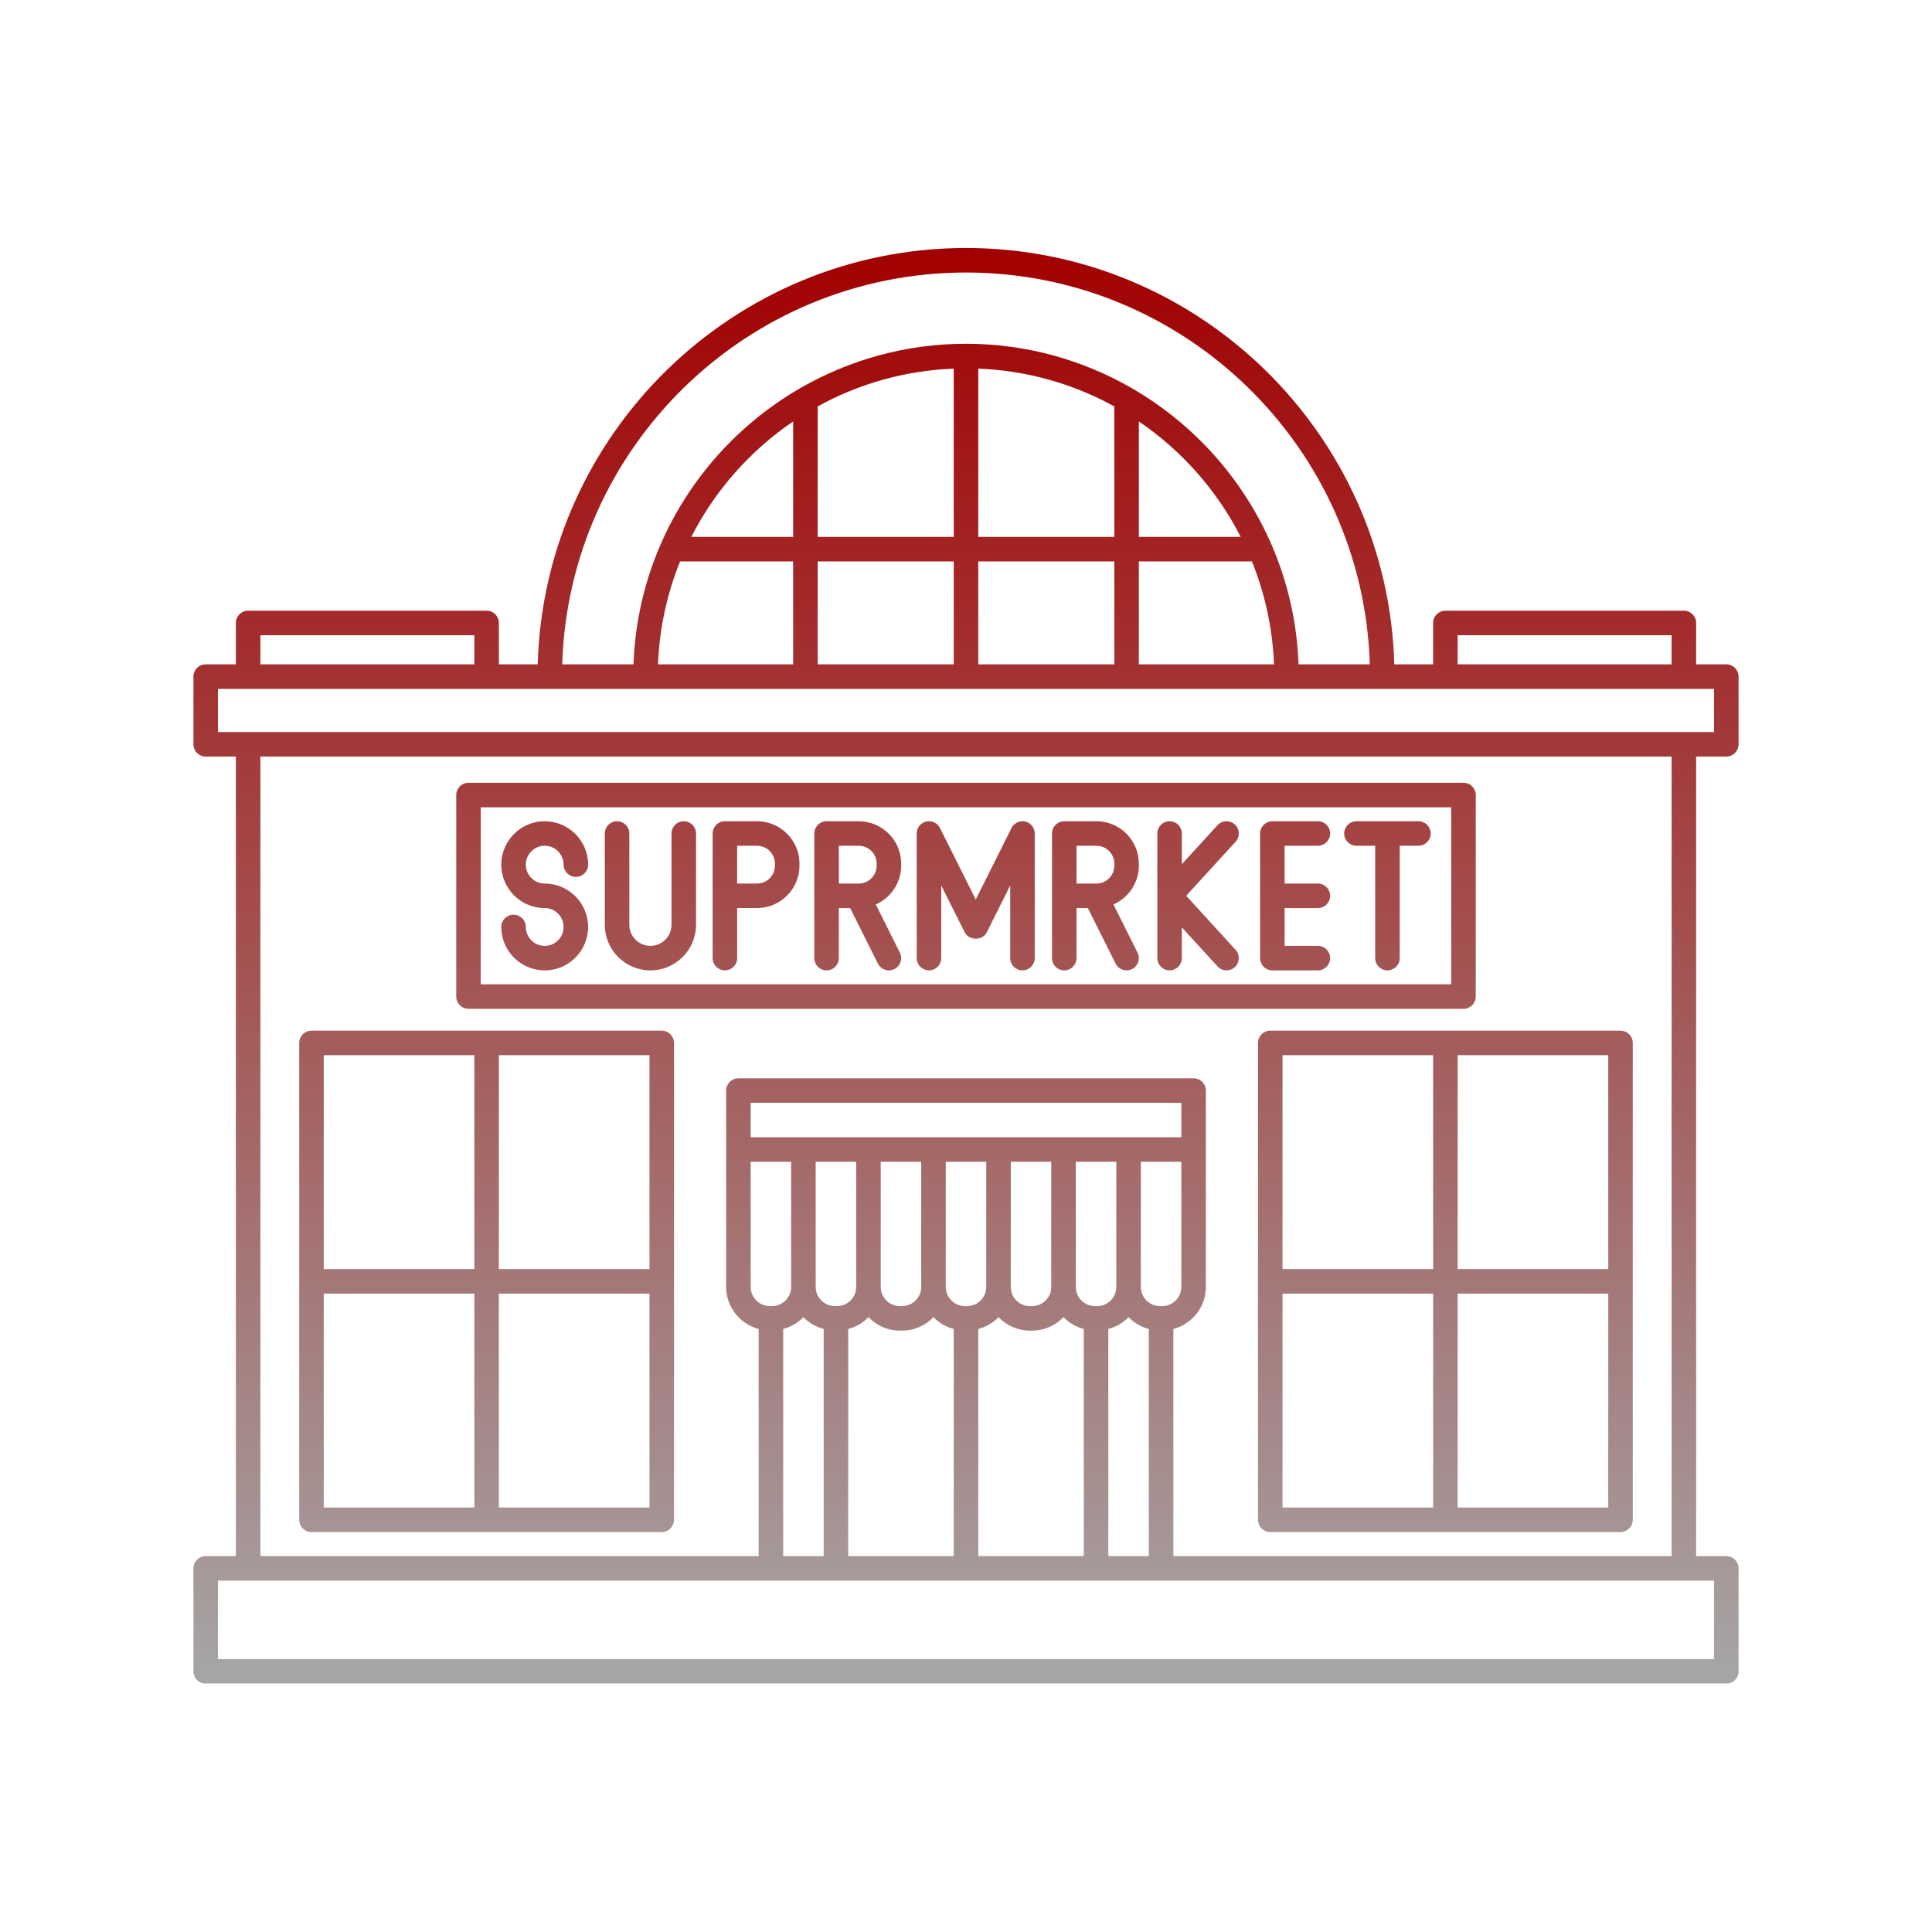 <?xml version="1.0" encoding="UTF-8"?>
<svg xmlns="http://www.w3.org/2000/svg" xmlns:xlink="http://www.w3.org/1999/xlink" width="1000" zoomAndPan="magnify" viewBox="0 0 750 750" height="1000" preserveAspectRatio="xMidYMid meet" version="1.0">
  <defs>
    <clipPath id="e26499fd1e">
      <path d="M 75 96.273 L 675 96.273 L 675 653.523 L 75 653.523 Z M 75 96.273 " clip-rule="nonzero"></path>
    </clipPath>
    <clipPath id="552cff07c1">
      <path d="M 204.117 335.656 C 204.117 339.703 207.402 342.992 211.449 342.992 C 220.742 342.992 228.305 350.551 228.305 359.848 C 228.305 369.148 220.742 376.707 211.449 376.707 C 202.156 376.707 194.598 369.148 194.598 359.848 C 194.598 357.223 196.727 355.09 199.359 355.09 C 201.992 355.09 204.117 357.223 204.117 359.848 C 204.117 363.895 207.402 367.184 211.449 367.184 C 215.496 367.184 218.785 363.895 218.785 359.848 C 218.785 355.805 215.496 352.516 211.449 352.516 C 202.156 352.516 194.598 344.953 194.598 335.656 C 194.598 326.359 202.156 318.801 211.449 318.801 C 220.742 318.801 228.305 326.359 228.305 335.656 C 228.305 338.285 226.18 340.418 223.547 340.418 C 220.914 340.418 218.785 338.285 218.785 335.656 C 218.785 331.609 215.496 328.32 211.449 328.32 C 207.402 328.32 204.117 331.617 204.117 335.656 Z M 265.438 318.805 C 262.805 318.805 260.676 320.938 260.676 323.566 L 260.676 358.996 C 260.676 363.512 257.008 367.18 252.488 367.18 C 247.973 367.18 244.301 363.512 244.301 358.996 L 244.301 323.566 C 244.301 320.938 242.172 318.805 239.543 318.805 C 236.91 318.805 234.781 320.938 234.781 323.566 L 234.781 358.996 C 234.781 368.762 242.727 376.703 252.488 376.703 C 262.254 376.703 270.199 368.762 270.199 358.996 L 270.199 323.566 C 270.199 320.934 268.07 318.805 265.438 318.805 Z M 310.352 335.266 L 310.352 336.047 C 310.352 345.125 302.969 352.508 293.891 352.508 L 286.164 352.508 L 286.164 371.938 C 286.164 374.562 284.039 376.695 281.406 376.695 C 278.773 376.695 276.645 374.562 276.645 371.938 L 276.645 323.562 C 276.645 320.934 278.773 318.801 281.406 318.801 L 293.891 318.801 C 302.969 318.805 310.352 326.188 310.352 335.266 Z M 300.832 335.266 C 300.832 331.438 297.719 328.324 293.891 328.324 L 286.164 328.324 L 286.164 342.992 L 293.891 342.992 C 297.719 342.992 300.832 339.879 300.832 336.051 Z M 349.832 335.266 L 349.832 336.047 C 349.832 342.773 345.766 348.555 339.973 351.105 L 349.328 369.812 C 350.504 372.164 349.551 375.027 347.199 376.203 C 346.512 376.543 345.789 376.703 345.074 376.703 C 343.328 376.703 341.648 375.738 340.809 374.07 L 330.027 352.516 L 325.633 352.516 L 325.633 371.941 C 325.633 374.57 323.508 376.703 320.875 376.703 C 318.242 376.703 316.113 374.57 316.113 371.941 L 316.113 323.566 C 316.113 320.938 318.242 318.805 320.875 318.805 L 333.359 318.805 C 342.441 318.805 349.832 326.188 349.832 335.266 Z M 340.312 335.266 C 340.312 331.438 337.195 328.324 333.363 328.324 L 325.641 328.324 L 325.641 342.992 L 333.363 342.992 C 337.195 342.992 340.312 339.879 340.312 336.051 Z M 511.598 328.324 C 514.23 328.324 516.355 326.191 516.355 323.566 C 516.355 320.938 514.23 318.805 511.598 318.805 L 493.926 318.805 C 491.293 318.805 489.164 320.938 489.164 323.566 L 489.164 371.941 C 489.164 374.57 491.293 376.703 493.926 376.703 L 511.598 376.703 C 514.23 376.703 516.355 374.57 516.355 371.941 C 516.355 369.312 514.23 367.18 511.598 367.18 L 498.688 367.18 L 498.688 352.516 L 511.598 352.516 C 514.23 352.516 516.355 350.383 516.355 347.754 C 516.355 345.125 514.23 342.992 511.598 342.992 L 498.688 342.992 L 498.688 328.324 Z M 442.098 335.266 L 442.098 336.047 C 442.098 342.773 438.031 348.555 432.238 351.105 L 441.594 369.812 C 442.77 372.164 441.816 375.027 439.465 376.203 C 438.781 376.543 438.059 376.703 437.344 376.703 C 435.598 376.703 433.914 375.738 433.078 374.07 L 422.297 352.516 L 417.906 352.516 L 417.906 371.941 C 417.906 374.57 415.777 376.703 413.145 376.703 C 410.512 376.703 408.387 374.57 408.387 371.941 L 408.387 323.566 C 408.387 320.938 410.512 318.805 413.145 318.805 L 425.629 318.805 C 434.711 318.805 442.098 326.188 442.098 335.266 Z M 432.578 335.266 C 432.578 331.438 429.465 328.324 425.633 328.324 L 417.91 328.324 L 417.91 342.992 L 425.633 342.992 C 429.465 342.992 432.578 339.879 432.578 336.051 Z M 398.023 318.93 C 395.891 318.426 393.66 319.457 392.672 321.434 L 378.781 349.199 L 364.891 321.434 C 363.895 319.457 361.664 318.43 359.539 318.93 C 357.387 319.434 355.867 321.352 355.867 323.562 L 355.867 371.938 C 355.867 374.562 357.996 376.695 360.629 376.695 C 363.262 376.695 365.387 374.562 365.387 371.938 L 365.387 343.723 L 374.52 361.973 C 376.137 365.199 381.418 365.199 383.035 361.973 L 392.168 343.723 L 392.168 371.941 C 392.168 374.57 394.293 376.703 396.926 376.703 C 399.559 376.703 401.688 374.57 401.688 371.941 L 401.688 323.566 C 401.688 321.355 400.172 319.438 398.023 318.93 Z M 479.355 320.047 C 477.41 318.277 474.402 318.41 472.629 320.348 L 458.793 335.48 L 458.793 323.555 C 458.793 320.93 456.664 318.797 454.031 318.797 C 451.402 318.797 449.273 320.93 449.273 323.555 L 449.273 371.93 C 449.273 374.559 451.402 376.691 454.031 376.691 C 456.664 376.691 458.793 374.559 458.793 371.93 L 458.793 360.008 L 472.629 375.141 C 473.566 376.168 474.855 376.688 476.141 376.688 C 477.289 376.688 478.434 376.277 479.355 375.441 C 481.293 373.664 481.43 370.656 479.652 368.715 L 460.48 347.738 L 479.652 326.766 C 481.426 324.836 481.293 321.824 479.355 320.047 Z M 550.641 318.805 L 526.578 318.805 C 523.945 318.805 521.816 320.938 521.816 323.566 C 521.816 326.191 523.945 328.324 526.578 328.324 L 533.848 328.324 L 533.848 371.941 C 533.848 374.57 535.977 376.703 538.605 376.703 C 541.238 376.703 543.367 374.57 543.367 371.941 L 543.367 328.324 L 550.637 328.324 C 553.27 328.324 555.398 326.191 555.398 323.566 C 555.398 320.938 553.273 318.805 550.641 318.805 Z M 177.117 386.863 L 177.117 308.637 C 177.117 306.008 179.246 303.875 181.879 303.875 L 568.125 303.875 C 570.758 303.875 572.887 306.008 572.887 308.637 L 572.887 386.871 C 572.887 389.496 570.758 391.629 568.125 391.629 L 181.879 391.629 C 179.246 391.625 177.117 389.496 177.117 386.863 Z M 186.637 382.105 L 563.367 382.105 L 563.367 313.398 L 186.637 313.398 Z M 674.91 262.66 L 674.91 288.949 C 674.91 291.574 672.781 293.707 670.148 293.707 L 658.438 293.707 L 658.438 604.078 L 670.148 604.078 C 672.781 604.078 674.91 606.211 674.91 608.84 L 674.91 648.832 C 674.91 651.461 672.781 653.594 670.148 653.594 L 79.852 653.594 C 77.219 653.594 75.09 651.461 75.09 648.832 L 75.09 608.84 C 75.09 606.211 77.219 604.078 79.852 604.078 L 91.562 604.078 L 91.562 293.707 L 79.852 293.707 C 77.219 293.707 75.09 291.574 75.09 288.949 L 75.09 262.66 C 75.09 260.031 77.219 257.898 79.852 257.898 L 91.562 257.898 L 91.562 241.832 C 91.562 239.207 93.691 237.074 96.324 237.074 L 188.898 237.074 C 191.531 237.074 193.66 239.207 193.66 241.832 L 193.66 257.898 L 208.73 257.898 C 211.27 168.355 284.852 96.273 375 96.273 C 465.148 96.273 538.73 168.355 541.27 257.898 L 556.34 257.898 L 556.34 241.832 C 556.34 239.207 558.469 237.074 561.102 237.074 L 653.676 237.074 C 656.309 237.074 658.438 239.207 658.438 241.832 L 658.438 257.898 L 670.148 257.898 C 672.781 257.898 674.91 260.031 674.91 262.66 Z M 565.859 257.898 L 648.918 257.898 L 648.918 246.594 L 565.859 246.594 Z M 218.254 257.898 L 245.91 257.898 C 246.512 241.496 250.16 225.863 256.344 211.562 C 256.406 211.395 256.48 211.246 256.559 211.09 C 267.633 185.758 286.594 164.656 310.328 150.875 C 310.535 150.758 310.715 150.613 310.934 150.527 C 329.832 139.684 351.699 133.453 375 133.453 C 398.301 133.453 420.168 139.684 439.066 150.523 C 439.289 150.609 439.473 150.758 439.676 150.875 C 463.406 164.656 482.371 185.758 493.445 211.09 C 493.52 211.246 493.598 211.395 493.66 211.562 C 499.844 225.867 503.5 241.496 504.094 257.898 L 531.754 257.898 C 529.215 173.602 459.902 105.793 375 105.793 C 290.098 105.793 220.785 173.602 218.254 257.898 Z M 432.578 257.898 L 432.578 217.949 L 379.762 217.949 L 379.762 257.898 Z M 370.238 257.898 L 370.238 217.949 L 317.422 217.949 L 317.422 257.898 Z M 307.902 257.898 L 307.902 217.949 L 264.004 217.949 C 258.984 230.375 255.984 243.824 255.434 257.898 Z M 317.422 157.77 L 317.422 208.43 L 370.238 208.43 L 370.238 143.094 C 351.16 143.844 333.207 149.07 317.422 157.77 Z M 379.762 143.094 L 379.762 208.43 L 432.578 208.43 L 432.578 157.77 C 416.793 149.07 398.84 143.844 379.762 143.094 Z M 442.098 163.602 L 442.098 208.43 L 481.648 208.43 C 472.422 190.367 458.77 174.93 442.098 163.602 Z M 307.902 163.602 C 291.227 174.93 277.578 190.367 268.352 208.43 L 307.902 208.43 Z M 442.098 257.898 L 494.566 257.898 C 494.016 243.828 491.016 230.379 485.996 217.949 L 442.098 217.949 Z M 101.082 257.898 L 184.141 257.898 L 184.141 246.594 L 101.082 246.594 Z M 665.387 613.602 L 84.613 613.602 L 84.613 644.074 L 665.387 644.074 Z M 420.723 604.078 L 420.723 515.91 C 417.688 515.102 414.977 513.512 412.863 511.309 C 409.773 514.527 405.453 516.551 400.652 516.551 L 399.836 516.551 C 395.031 516.551 390.715 514.527 387.625 511.309 C 385.508 513.512 382.797 515.102 379.766 515.91 L 379.766 604.078 Z M 370.238 604.078 L 370.238 515.91 C 367.203 515.102 364.492 513.512 362.379 511.309 C 359.289 514.527 354.969 516.551 350.168 516.551 L 349.352 516.551 C 344.547 516.551 340.23 514.527 337.141 511.309 C 335.023 513.512 332.312 515.102 329.281 515.91 L 329.281 604.078 Z M 316.652 499.574 C 316.652 503.684 319.992 507.027 324.102 507.027 L 324.922 507.027 C 329.027 507.027 332.371 503.684 332.371 499.574 L 332.371 450.996 L 316.645 450.996 L 316.645 499.574 Z M 341.895 450.996 L 341.895 499.578 C 341.895 503.688 345.238 507.035 349.348 507.035 L 350.164 507.035 C 354.273 507.035 357.613 503.688 357.613 499.578 L 357.613 450.996 Z M 367.141 450.996 L 367.141 499.578 C 367.141 503.688 370.48 507.035 374.59 507.035 L 375.41 507.035 C 379.52 507.035 382.859 503.688 382.859 499.578 L 382.859 450.996 Z M 392.379 450.996 L 392.379 499.578 C 392.379 503.688 395.723 507.035 399.832 507.035 L 400.648 507.035 C 404.758 507.035 408.098 503.688 408.098 499.578 L 408.098 450.996 Z M 417.625 450.996 L 417.625 499.578 C 417.625 503.688 420.969 507.035 425.074 507.035 L 425.895 507.035 C 430.004 507.035 433.344 503.688 433.344 499.578 L 433.344 450.996 Z M 430.246 604.078 L 445.969 604.078 L 445.969 515.91 C 442.934 515.098 440.223 513.512 438.109 511.309 C 435.992 513.512 433.281 515.102 430.25 515.91 L 430.25 604.078 Z M 458.594 499.574 L 458.594 450.996 L 442.871 450.996 L 442.871 499.578 C 442.871 503.688 446.215 507.035 450.324 507.035 L 451.141 507.035 C 455.246 507.027 458.594 503.688 458.594 499.574 Z M 458.594 428.125 L 291.406 428.125 L 291.406 441.477 L 458.598 441.477 L 458.598 428.125 Z M 291.406 499.574 C 291.406 503.684 294.75 507.027 298.855 507.027 L 299.672 507.027 C 303.777 507.027 307.125 503.684 307.125 499.574 L 307.125 450.996 L 291.406 450.996 Z M 304.031 604.078 L 319.754 604.078 L 319.754 515.91 C 316.719 515.102 314.008 513.512 311.895 511.309 C 309.777 513.512 307.074 515.098 304.035 515.91 L 304.035 604.078 Z M 648.918 293.707 L 101.082 293.707 L 101.082 604.078 L 294.512 604.078 L 294.512 515.91 C 287.266 513.973 281.891 507.418 281.891 499.574 L 281.891 423.363 C 281.891 420.734 284.02 418.602 286.652 418.602 L 463.355 418.602 C 465.988 418.602 468.113 420.734 468.113 423.363 L 468.113 499.578 C 468.113 507.422 462.734 513.984 455.496 515.918 L 455.496 604.086 L 648.922 604.086 L 648.922 293.707 Z M 665.387 267.422 L 84.613 267.422 L 84.613 284.188 L 665.387 284.188 Z M 629.086 400.109 C 631.719 400.109 633.844 402.242 633.844 404.871 L 633.844 589.98 C 633.844 592.605 631.719 594.738 629.086 594.738 L 493.117 594.738 C 490.484 594.738 488.355 592.605 488.355 589.98 L 488.355 497.582 C 488.355 497.527 488.324 497.48 488.324 497.422 C 488.324 497.363 488.352 497.316 488.355 497.262 L 488.355 404.871 C 488.355 402.242 490.484 400.109 493.117 400.109 Z M 497.875 409.629 L 497.875 492.66 L 556.34 492.66 L 556.34 409.629 Z M 497.875 585.219 L 556.34 585.219 L 556.34 502.188 L 497.875 502.188 Z M 624.324 585.219 L 624.324 502.188 L 565.859 502.188 L 565.859 585.219 Z M 624.324 409.629 L 565.859 409.629 L 565.859 492.66 L 624.324 492.66 Z M 116.156 589.98 L 116.156 404.871 C 116.156 402.242 118.281 400.109 120.914 400.109 L 256.887 400.109 C 259.52 400.109 261.648 402.242 261.648 404.871 L 261.648 497.266 C 261.648 497.32 261.684 497.371 261.684 497.426 C 261.684 497.484 261.652 497.531 261.648 497.59 L 261.648 589.984 C 261.648 592.613 259.52 594.746 256.887 594.746 L 120.914 594.746 C 118.281 594.738 116.156 592.605 116.156 589.98 Z M 125.676 585.219 L 184.141 585.219 L 184.141 502.188 L 125.676 502.188 Z M 252.125 585.219 L 252.125 502.188 L 193.66 502.188 L 193.66 585.219 Z M 252.125 409.629 L 193.66 409.629 L 193.66 492.66 L 252.125 492.66 Z M 125.676 409.629 L 125.676 492.66 L 184.141 492.66 L 184.141 409.629 Z M 125.676 409.629 " clip-rule="nonzero"></path>
    </clipPath>
    <linearGradient x1="63" gradientTransform="matrix(4.76, 0, 0, 4.76, 75.091, 96.273)" y1="0" x2="63" gradientUnits="userSpaceOnUse" y2="117.058" id="6d996ec3a5">
      <stop stop-opacity="1" stop-color="rgb(63.499%, 0%, 0%)" offset="0"></stop>
      <stop stop-opacity="1" stop-color="rgb(63.506%, 0.253%, 0.253%)" offset="0.004"></stop>
      <stop stop-opacity="1" stop-color="rgb(63.512%, 0.508%, 0.508%)" offset="0.008"></stop>
      <stop stop-opacity="1" stop-color="rgb(63.518%, 0.761%, 0.761%)" offset="0.012"></stop>
      <stop stop-opacity="1" stop-color="rgb(63.524%, 1.016%, 1.016%)" offset="0.016"></stop>
      <stop stop-opacity="1" stop-color="rgb(63.53%, 1.27%, 1.27%)" offset="0.02"></stop>
      <stop stop-opacity="1" stop-color="rgb(63.536%, 1.524%, 1.524%)" offset="0.023"></stop>
      <stop stop-opacity="1" stop-color="rgb(63.542%, 1.779%, 1.779%)" offset="0.027"></stop>
      <stop stop-opacity="1" stop-color="rgb(63.55%, 2.034%, 2.034%)" offset="0.031"></stop>
      <stop stop-opacity="1" stop-color="rgb(63.556%, 2.287%, 2.287%)" offset="0.035"></stop>
      <stop stop-opacity="1" stop-color="rgb(63.562%, 2.542%, 2.542%)" offset="0.039"></stop>
      <stop stop-opacity="1" stop-color="rgb(63.568%, 2.795%, 2.795%)" offset="0.043"></stop>
      <stop stop-opacity="1" stop-color="rgb(63.574%, 3.05%, 3.05%)" offset="0.047"></stop>
      <stop stop-opacity="1" stop-color="rgb(63.58%, 3.304%, 3.304%)" offset="0.051"></stop>
      <stop stop-opacity="1" stop-color="rgb(63.586%, 3.558%, 3.558%)" offset="0.055"></stop>
      <stop stop-opacity="1" stop-color="rgb(63.593%, 3.813%, 3.813%)" offset="0.059"></stop>
      <stop stop-opacity="1" stop-color="rgb(63.599%, 4.068%, 4.068%)" offset="0.062"></stop>
      <stop stop-opacity="1" stop-color="rgb(63.605%, 4.321%, 4.321%)" offset="0.066"></stop>
      <stop stop-opacity="1" stop-color="rgb(63.612%, 4.576%, 4.576%)" offset="0.07"></stop>
      <stop stop-opacity="1" stop-color="rgb(63.618%, 4.829%, 4.829%)" offset="0.074"></stop>
      <stop stop-opacity="1" stop-color="rgb(63.625%, 5.084%, 5.084%)" offset="0.078"></stop>
      <stop stop-opacity="1" stop-color="rgb(63.631%, 5.338%, 5.338%)" offset="0.082"></stop>
      <stop stop-opacity="1" stop-color="rgb(63.637%, 5.592%, 5.592%)" offset="0.086"></stop>
      <stop stop-opacity="1" stop-color="rgb(63.643%, 5.847%, 5.847%)" offset="0.09"></stop>
      <stop stop-opacity="1" stop-color="rgb(63.649%, 6.102%, 6.102%)" offset="0.094"></stop>
      <stop stop-opacity="1" stop-color="rgb(63.655%, 6.355%, 6.355%)" offset="0.098"></stop>
      <stop stop-opacity="1" stop-color="rgb(63.661%, 6.61%, 6.61%)" offset="0.102"></stop>
      <stop stop-opacity="1" stop-color="rgb(63.667%, 6.863%, 6.863%)" offset="0.105"></stop>
      <stop stop-opacity="1" stop-color="rgb(63.675%, 7.118%, 7.118%)" offset="0.109"></stop>
      <stop stop-opacity="1" stop-color="rgb(63.681%, 7.373%, 7.373%)" offset="0.113"></stop>
      <stop stop-opacity="1" stop-color="rgb(63.687%, 7.628%, 7.628%)" offset="0.117"></stop>
      <stop stop-opacity="1" stop-color="rgb(63.693%, 7.881%, 7.881%)" offset="0.121"></stop>
      <stop stop-opacity="1" stop-color="rgb(63.699%, 8.136%, 8.136%)" offset="0.125"></stop>
      <stop stop-opacity="1" stop-color="rgb(63.705%, 8.389%, 8.389%)" offset="0.129"></stop>
      <stop stop-opacity="1" stop-color="rgb(63.712%, 8.644%, 8.644%)" offset="0.133"></stop>
      <stop stop-opacity="1" stop-color="rgb(63.718%, 8.897%, 8.897%)" offset="0.137"></stop>
      <stop stop-opacity="1" stop-color="rgb(63.724%, 9.152%, 9.152%)" offset="0.141"></stop>
      <stop stop-opacity="1" stop-color="rgb(63.73%, 9.407%, 9.407%)" offset="0.145"></stop>
      <stop stop-opacity="1" stop-color="rgb(63.736%, 9.662%, 9.662%)" offset="0.148"></stop>
      <stop stop-opacity="1" stop-color="rgb(63.742%, 9.915%, 9.915%)" offset="0.152"></stop>
      <stop stop-opacity="1" stop-color="rgb(63.75%, 10.17%, 10.17%)" offset="0.156"></stop>
      <stop stop-opacity="1" stop-color="rgb(63.756%, 10.423%, 10.423%)" offset="0.16"></stop>
      <stop stop-opacity="1" stop-color="rgb(63.762%, 10.678%, 10.678%)" offset="0.164"></stop>
      <stop stop-opacity="1" stop-color="rgb(63.768%, 10.931%, 10.931%)" offset="0.168"></stop>
      <stop stop-opacity="1" stop-color="rgb(63.774%, 11.186%, 11.186%)" offset="0.172"></stop>
      <stop stop-opacity="1" stop-color="rgb(63.78%, 11.441%, 11.441%)" offset="0.176"></stop>
      <stop stop-opacity="1" stop-color="rgb(63.786%, 11.696%, 11.696%)" offset="0.18"></stop>
      <stop stop-opacity="1" stop-color="rgb(63.792%, 11.949%, 11.949%)" offset="0.184"></stop>
      <stop stop-opacity="1" stop-color="rgb(63.799%, 12.204%, 12.204%)" offset="0.188"></stop>
      <stop stop-opacity="1" stop-color="rgb(63.805%, 12.457%, 12.457%)" offset="0.191"></stop>
      <stop stop-opacity="1" stop-color="rgb(63.812%, 12.712%, 12.712%)" offset="0.195"></stop>
      <stop stop-opacity="1" stop-color="rgb(63.818%, 12.967%, 12.967%)" offset="0.199"></stop>
      <stop stop-opacity="1" stop-color="rgb(63.824%, 13.222%, 13.222%)" offset="0.203"></stop>
      <stop stop-opacity="1" stop-color="rgb(63.831%, 13.475%, 13.475%)" offset="0.207"></stop>
      <stop stop-opacity="1" stop-color="rgb(63.837%, 13.73%, 13.73%)" offset="0.211"></stop>
      <stop stop-opacity="1" stop-color="rgb(63.843%, 13.983%, 13.983%)" offset="0.215"></stop>
      <stop stop-opacity="1" stop-color="rgb(63.849%, 14.238%, 14.238%)" offset="0.219"></stop>
      <stop stop-opacity="1" stop-color="rgb(63.855%, 14.491%, 14.491%)" offset="0.223"></stop>
      <stop stop-opacity="1" stop-color="rgb(63.861%, 14.746%, 14.746%)" offset="0.227"></stop>
      <stop stop-opacity="1" stop-color="rgb(63.867%, 15.001%, 15.001%)" offset="0.23"></stop>
      <stop stop-opacity="1" stop-color="rgb(63.875%, 15.256%, 15.256%)" offset="0.234"></stop>
      <stop stop-opacity="1" stop-color="rgb(63.881%, 15.509%, 15.509%)" offset="0.238"></stop>
      <stop stop-opacity="1" stop-color="rgb(63.887%, 15.764%, 15.764%)" offset="0.242"></stop>
      <stop stop-opacity="1" stop-color="rgb(63.893%, 16.017%, 16.017%)" offset="0.246"></stop>
      <stop stop-opacity="1" stop-color="rgb(63.899%, 16.272%, 16.272%)" offset="0.25"></stop>
      <stop stop-opacity="1" stop-color="rgb(63.905%, 16.525%, 16.525%)" offset="0.254"></stop>
      <stop stop-opacity="1" stop-color="rgb(63.911%, 16.78%, 16.78%)" offset="0.258"></stop>
      <stop stop-opacity="1" stop-color="rgb(63.918%, 17.035%, 17.035%)" offset="0.262"></stop>
      <stop stop-opacity="1" stop-color="rgb(63.924%, 17.29%, 17.29%)" offset="0.266"></stop>
      <stop stop-opacity="1" stop-color="rgb(63.93%, 17.543%, 17.543%)" offset="0.27"></stop>
      <stop stop-opacity="1" stop-color="rgb(63.937%, 17.798%, 17.798%)" offset="0.273"></stop>
      <stop stop-opacity="1" stop-color="rgb(63.943%, 18.051%, 18.051%)" offset="0.277"></stop>
      <stop stop-opacity="1" stop-color="rgb(63.95%, 18.306%, 18.306%)" offset="0.281"></stop>
      <stop stop-opacity="1" stop-color="rgb(63.956%, 18.559%, 18.559%)" offset="0.285"></stop>
      <stop stop-opacity="1" stop-color="rgb(63.962%, 18.814%, 18.814%)" offset="0.289"></stop>
      <stop stop-opacity="1" stop-color="rgb(63.968%, 19.069%, 19.069%)" offset="0.293"></stop>
      <stop stop-opacity="1" stop-color="rgb(63.974%, 19.324%, 19.324%)" offset="0.297"></stop>
      <stop stop-opacity="1" stop-color="rgb(63.98%, 19.577%, 19.577%)" offset="0.301"></stop>
      <stop stop-opacity="1" stop-color="rgb(63.986%, 19.832%, 19.832%)" offset="0.305"></stop>
      <stop stop-opacity="1" stop-color="rgb(63.992%, 20.085%, 20.085%)" offset="0.309"></stop>
      <stop stop-opacity="1" stop-color="rgb(63.998%, 20.34%, 20.34%)" offset="0.312"></stop>
      <stop stop-opacity="1" stop-color="rgb(64.005%, 20.595%, 20.595%)" offset="0.316"></stop>
      <stop stop-opacity="1" stop-color="rgb(64.012%, 20.85%, 20.85%)" offset="0.32"></stop>
      <stop stop-opacity="1" stop-color="rgb(64.018%, 21.103%, 21.103%)" offset="0.324"></stop>
      <stop stop-opacity="1" stop-color="rgb(64.024%, 21.358%, 21.358%)" offset="0.328"></stop>
      <stop stop-opacity="1" stop-color="rgb(64.03%, 21.611%, 21.611%)" offset="0.332"></stop>
      <stop stop-opacity="1" stop-color="rgb(64.037%, 21.866%, 21.866%)" offset="0.336"></stop>
      <stop stop-opacity="1" stop-color="rgb(64.043%, 22.119%, 22.119%)" offset="0.34"></stop>
      <stop stop-opacity="1" stop-color="rgb(64.049%, 22.374%, 22.374%)" offset="0.344"></stop>
      <stop stop-opacity="1" stop-color="rgb(64.055%, 22.629%, 22.629%)" offset="0.348"></stop>
      <stop stop-opacity="1" stop-color="rgb(64.061%, 22.884%, 22.884%)" offset="0.352"></stop>
      <stop stop-opacity="1" stop-color="rgb(64.067%, 23.137%, 23.137%)" offset="0.355"></stop>
      <stop stop-opacity="1" stop-color="rgb(64.075%, 23.392%, 23.392%)" offset="0.359"></stop>
      <stop stop-opacity="1" stop-color="rgb(64.081%, 23.645%, 23.645%)" offset="0.363"></stop>
      <stop stop-opacity="1" stop-color="rgb(64.087%, 23.9%, 23.9%)" offset="0.367"></stop>
      <stop stop-opacity="1" stop-color="rgb(64.093%, 24.153%, 24.153%)" offset="0.371"></stop>
      <stop stop-opacity="1" stop-color="rgb(64.099%, 24.408%, 24.408%)" offset="0.375"></stop>
      <stop stop-opacity="1" stop-color="rgb(64.105%, 24.663%, 24.663%)" offset="0.379"></stop>
      <stop stop-opacity="1" stop-color="rgb(64.111%, 24.918%, 24.918%)" offset="0.383"></stop>
      <stop stop-opacity="1" stop-color="rgb(64.117%, 25.171%, 25.171%)" offset="0.387"></stop>
      <stop stop-opacity="1" stop-color="rgb(64.124%, 25.426%, 25.426%)" offset="0.391"></stop>
      <stop stop-opacity="1" stop-color="rgb(64.13%, 25.679%, 25.679%)" offset="0.395"></stop>
      <stop stop-opacity="1" stop-color="rgb(64.137%, 25.934%, 25.934%)" offset="0.398"></stop>
      <stop stop-opacity="1" stop-color="rgb(64.143%, 26.189%, 26.189%)" offset="0.402"></stop>
      <stop stop-opacity="1" stop-color="rgb(64.149%, 26.443%, 26.443%)" offset="0.406"></stop>
      <stop stop-opacity="1" stop-color="rgb(64.156%, 26.697%, 26.697%)" offset="0.41"></stop>
      <stop stop-opacity="1" stop-color="rgb(64.162%, 26.952%, 26.952%)" offset="0.414"></stop>
      <stop stop-opacity="1" stop-color="rgb(64.168%, 27.205%, 27.205%)" offset="0.418"></stop>
      <stop stop-opacity="1" stop-color="rgb(64.174%, 27.46%, 27.46%)" offset="0.422"></stop>
      <stop stop-opacity="1" stop-color="rgb(64.18%, 27.713%, 27.713%)" offset="0.426"></stop>
      <stop stop-opacity="1" stop-color="rgb(64.186%, 27.968%, 27.968%)" offset="0.43"></stop>
      <stop stop-opacity="1" stop-color="rgb(64.192%, 28.223%, 28.223%)" offset="0.434"></stop>
      <stop stop-opacity="1" stop-color="rgb(64.2%, 28.477%, 28.477%)" offset="0.438"></stop>
      <stop stop-opacity="1" stop-color="rgb(64.206%, 28.731%, 28.731%)" offset="0.441"></stop>
      <stop stop-opacity="1" stop-color="rgb(64.212%, 28.986%, 28.986%)" offset="0.445"></stop>
      <stop stop-opacity="1" stop-color="rgb(64.218%, 29.239%, 29.239%)" offset="0.449"></stop>
      <stop stop-opacity="1" stop-color="rgb(64.224%, 29.494%, 29.494%)" offset="0.453"></stop>
      <stop stop-opacity="1" stop-color="rgb(64.23%, 29.747%, 29.747%)" offset="0.457"></stop>
      <stop stop-opacity="1" stop-color="rgb(64.236%, 30.002%, 30.002%)" offset="0.461"></stop>
      <stop stop-opacity="1" stop-color="rgb(64.243%, 30.257%, 30.257%)" offset="0.465"></stop>
      <stop stop-opacity="1" stop-color="rgb(64.249%, 30.511%, 30.511%)" offset="0.469"></stop>
      <stop stop-opacity="1" stop-color="rgb(64.255%, 30.765%, 30.765%)" offset="0.473"></stop>
      <stop stop-opacity="1" stop-color="rgb(64.262%, 31.02%, 31.02%)" offset="0.477"></stop>
      <stop stop-opacity="1" stop-color="rgb(64.268%, 31.273%, 31.273%)" offset="0.48"></stop>
      <stop stop-opacity="1" stop-color="rgb(64.275%, 31.528%, 31.528%)" offset="0.484"></stop>
      <stop stop-opacity="1" stop-color="rgb(64.281%, 31.781%, 31.781%)" offset="0.488"></stop>
      <stop stop-opacity="1" stop-color="rgb(64.287%, 32.036%, 32.036%)" offset="0.492"></stop>
      <stop stop-opacity="1" stop-color="rgb(64.293%, 32.291%, 32.291%)" offset="0.496"></stop>
      <stop stop-opacity="1" stop-color="rgb(64.299%, 32.545%, 32.545%)" offset="0.5"></stop>
      <stop stop-opacity="1" stop-color="rgb(64.305%, 32.799%, 32.799%)" offset="0.504"></stop>
      <stop stop-opacity="1" stop-color="rgb(64.311%, 33.054%, 33.054%)" offset="0.508"></stop>
      <stop stop-opacity="1" stop-color="rgb(64.317%, 33.307%, 33.307%)" offset="0.512"></stop>
      <stop stop-opacity="1" stop-color="rgb(64.323%, 33.562%, 33.562%)" offset="0.516"></stop>
      <stop stop-opacity="1" stop-color="rgb(64.33%, 33.817%, 33.817%)" offset="0.52"></stop>
      <stop stop-opacity="1" stop-color="rgb(64.337%, 34.071%, 34.071%)" offset="0.523"></stop>
      <stop stop-opacity="1" stop-color="rgb(64.343%, 34.325%, 34.325%)" offset="0.527"></stop>
      <stop stop-opacity="1" stop-color="rgb(64.349%, 34.579%, 34.579%)" offset="0.531"></stop>
      <stop stop-opacity="1" stop-color="rgb(64.355%, 34.833%, 34.833%)" offset="0.535"></stop>
      <stop stop-opacity="1" stop-color="rgb(64.362%, 35.088%, 35.088%)" offset="0.539"></stop>
      <stop stop-opacity="1" stop-color="rgb(64.368%, 35.341%, 35.341%)" offset="0.543"></stop>
      <stop stop-opacity="1" stop-color="rgb(64.374%, 35.596%, 35.596%)" offset="0.547"></stop>
      <stop stop-opacity="1" stop-color="rgb(64.38%, 35.851%, 35.851%)" offset="0.551"></stop>
      <stop stop-opacity="1" stop-color="rgb(64.386%, 36.105%, 36.105%)" offset="0.555"></stop>
      <stop stop-opacity="1" stop-color="rgb(64.392%, 36.359%, 36.359%)" offset="0.559"></stop>
      <stop stop-opacity="1" stop-color="rgb(64.4%, 36.613%, 36.613%)" offset="0.562"></stop>
      <stop stop-opacity="1" stop-color="rgb(64.406%, 36.867%, 36.867%)" offset="0.566"></stop>
      <stop stop-opacity="1" stop-color="rgb(64.412%, 37.122%, 37.122%)" offset="0.57"></stop>
      <stop stop-opacity="1" stop-color="rgb(64.418%, 37.375%, 37.375%)" offset="0.574"></stop>
      <stop stop-opacity="1" stop-color="rgb(64.424%, 37.63%, 37.63%)" offset="0.578"></stop>
      <stop stop-opacity="1" stop-color="rgb(64.43%, 37.885%, 37.885%)" offset="0.582"></stop>
      <stop stop-opacity="1" stop-color="rgb(64.436%, 38.139%, 38.139%)" offset="0.586"></stop>
      <stop stop-opacity="1" stop-color="rgb(64.442%, 38.393%, 38.393%)" offset="0.59"></stop>
      <stop stop-opacity="1" stop-color="rgb(64.449%, 38.647%, 38.647%)" offset="0.594"></stop>
      <stop stop-opacity="1" stop-color="rgb(64.455%, 38.901%, 38.901%)" offset="0.598"></stop>
      <stop stop-opacity="1" stop-color="rgb(64.462%, 39.156%, 39.156%)" offset="0.602"></stop>
      <stop stop-opacity="1" stop-color="rgb(64.468%, 39.41%, 39.41%)" offset="0.605"></stop>
      <stop stop-opacity="1" stop-color="rgb(64.474%, 39.665%, 39.665%)" offset="0.609"></stop>
      <stop stop-opacity="1" stop-color="rgb(64.481%, 39.919%, 39.919%)" offset="0.613"></stop>
      <stop stop-opacity="1" stop-color="rgb(64.487%, 40.173%, 40.173%)" offset="0.617"></stop>
      <stop stop-opacity="1" stop-color="rgb(64.493%, 40.427%, 40.427%)" offset="0.621"></stop>
      <stop stop-opacity="1" stop-color="rgb(64.499%, 40.681%, 40.681%)" offset="0.625"></stop>
      <stop stop-opacity="1" stop-color="rgb(64.505%, 40.935%, 40.935%)" offset="0.629"></stop>
      <stop stop-opacity="1" stop-color="rgb(64.511%, 41.19%, 41.19%)" offset="0.633"></stop>
      <stop stop-opacity="1" stop-color="rgb(64.517%, 41.444%, 41.444%)" offset="0.637"></stop>
      <stop stop-opacity="1" stop-color="rgb(64.525%, 41.699%, 41.699%)" offset="0.641"></stop>
      <stop stop-opacity="1" stop-color="rgb(64.531%, 41.953%, 41.953%)" offset="0.645"></stop>
      <stop stop-opacity="1" stop-color="rgb(64.537%, 42.207%, 42.207%)" offset="0.648"></stop>
      <stop stop-opacity="1" stop-color="rgb(64.543%, 42.461%, 42.461%)" offset="0.652"></stop>
      <stop stop-opacity="1" stop-color="rgb(64.549%, 42.715%, 42.715%)" offset="0.656"></stop>
      <stop stop-opacity="1" stop-color="rgb(64.555%, 42.969%, 42.969%)" offset="0.66"></stop>
      <stop stop-opacity="1" stop-color="rgb(64.561%, 43.224%, 43.224%)" offset="0.664"></stop>
      <stop stop-opacity="1" stop-color="rgb(64.568%, 43.478%, 43.478%)" offset="0.668"></stop>
      <stop stop-opacity="1" stop-color="rgb(64.574%, 43.733%, 43.733%)" offset="0.672"></stop>
      <stop stop-opacity="1" stop-color="rgb(64.58%, 43.987%, 43.987%)" offset="0.676"></stop>
      <stop stop-opacity="1" stop-color="rgb(64.586%, 44.241%, 44.241%)" offset="0.68"></stop>
      <stop stop-opacity="1" stop-color="rgb(64.592%, 44.495%, 44.495%)" offset="0.684"></stop>
      <stop stop-opacity="1" stop-color="rgb(64.6%, 44.749%, 44.749%)" offset="0.688"></stop>
      <stop stop-opacity="1" stop-color="rgb(64.606%, 45.004%, 45.004%)" offset="0.691"></stop>
      <stop stop-opacity="1" stop-color="rgb(64.612%, 45.259%, 45.259%)" offset="0.695"></stop>
      <stop stop-opacity="1" stop-color="rgb(64.618%, 45.512%, 45.512%)" offset="0.699"></stop>
      <stop stop-opacity="1" stop-color="rgb(64.624%, 45.767%, 45.767%)" offset="0.703"></stop>
      <stop stop-opacity="1" stop-color="rgb(64.63%, 46.021%, 46.021%)" offset="0.707"></stop>
      <stop stop-opacity="1" stop-color="rgb(64.636%, 46.275%, 46.275%)" offset="0.711"></stop>
      <stop stop-opacity="1" stop-color="rgb(64.642%, 46.529%, 46.529%)" offset="0.715"></stop>
      <stop stop-opacity="1" stop-color="rgb(64.648%, 46.783%, 46.783%)" offset="0.719"></stop>
      <stop stop-opacity="1" stop-color="rgb(64.655%, 47.038%, 47.038%)" offset="0.723"></stop>
      <stop stop-opacity="1" stop-color="rgb(64.662%, 47.293%, 47.293%)" offset="0.727"></stop>
      <stop stop-opacity="1" stop-color="rgb(64.668%, 47.546%, 47.546%)" offset="0.73"></stop>
      <stop stop-opacity="1" stop-color="rgb(64.674%, 47.801%, 47.801%)" offset="0.734"></stop>
      <stop stop-opacity="1" stop-color="rgb(64.68%, 48.055%, 48.055%)" offset="0.738"></stop>
      <stop stop-opacity="1" stop-color="rgb(64.687%, 48.309%, 48.309%)" offset="0.742"></stop>
      <stop stop-opacity="1" stop-color="rgb(64.693%, 48.563%, 48.563%)" offset="0.746"></stop>
      <stop stop-opacity="1" stop-color="rgb(64.699%, 48.817%, 48.817%)" offset="0.75"></stop>
      <stop stop-opacity="1" stop-color="rgb(64.705%, 49.072%, 49.072%)" offset="0.754"></stop>
      <stop stop-opacity="1" stop-color="rgb(64.711%, 49.327%, 49.327%)" offset="0.758"></stop>
      <stop stop-opacity="1" stop-color="rgb(64.717%, 49.58%, 49.58%)" offset="0.762"></stop>
      <stop stop-opacity="1" stop-color="rgb(64.725%, 49.835%, 49.835%)" offset="0.766"></stop>
      <stop stop-opacity="1" stop-color="rgb(64.731%, 50.089%, 50.089%)" offset="0.77"></stop>
      <stop stop-opacity="1" stop-color="rgb(64.737%, 50.343%, 50.343%)" offset="0.773"></stop>
      <stop stop-opacity="1" stop-color="rgb(64.743%, 50.597%, 50.597%)" offset="0.777"></stop>
      <stop stop-opacity="1" stop-color="rgb(64.749%, 50.851%, 50.851%)" offset="0.781"></stop>
      <stop stop-opacity="1" stop-color="rgb(64.755%, 51.106%, 51.106%)" offset="0.785"></stop>
      <stop stop-opacity="1" stop-color="rgb(64.761%, 51.361%, 51.361%)" offset="0.789"></stop>
      <stop stop-opacity="1" stop-color="rgb(64.767%, 51.614%, 51.614%)" offset="0.793"></stop>
      <stop stop-opacity="1" stop-color="rgb(64.774%, 51.869%, 51.869%)" offset="0.797"></stop>
      <stop stop-opacity="1" stop-color="rgb(64.78%, 52.122%, 52.122%)" offset="0.801"></stop>
      <stop stop-opacity="1" stop-color="rgb(64.787%, 52.377%, 52.377%)" offset="0.805"></stop>
      <stop stop-opacity="1" stop-color="rgb(64.793%, 52.632%, 52.632%)" offset="0.809"></stop>
      <stop stop-opacity="1" stop-color="rgb(64.799%, 52.887%, 52.887%)" offset="0.812"></stop>
      <stop stop-opacity="1" stop-color="rgb(64.806%, 53.14%, 53.14%)" offset="0.816"></stop>
      <stop stop-opacity="1" stop-color="rgb(64.812%, 53.395%, 53.395%)" offset="0.82"></stop>
      <stop stop-opacity="1" stop-color="rgb(64.818%, 53.648%, 53.648%)" offset="0.824"></stop>
      <stop stop-opacity="1" stop-color="rgb(64.824%, 53.903%, 53.903%)" offset="0.828"></stop>
      <stop stop-opacity="1" stop-color="rgb(64.83%, 54.156%, 54.156%)" offset="0.832"></stop>
      <stop stop-opacity="1" stop-color="rgb(64.836%, 54.411%, 54.411%)" offset="0.836"></stop>
      <stop stop-opacity="1" stop-color="rgb(64.842%, 54.666%, 54.666%)" offset="0.84"></stop>
      <stop stop-opacity="1" stop-color="rgb(64.848%, 54.921%, 54.921%)" offset="0.844"></stop>
      <stop stop-opacity="1" stop-color="rgb(64.854%, 55.174%, 55.174%)" offset="0.848"></stop>
      <stop stop-opacity="1" stop-color="rgb(64.862%, 55.429%, 55.429%)" offset="0.852"></stop>
      <stop stop-opacity="1" stop-color="rgb(64.868%, 55.682%, 55.682%)" offset="0.855"></stop>
      <stop stop-opacity="1" stop-color="rgb(64.874%, 55.937%, 55.937%)" offset="0.859"></stop>
      <stop stop-opacity="1" stop-color="rgb(64.88%, 56.19%, 56.19%)" offset="0.863"></stop>
      <stop stop-opacity="1" stop-color="rgb(64.886%, 56.445%, 56.445%)" offset="0.867"></stop>
      <stop stop-opacity="1" stop-color="rgb(64.893%, 56.7%, 56.7%)" offset="0.871"></stop>
      <stop stop-opacity="1" stop-color="rgb(64.899%, 56.955%, 56.955%)" offset="0.875"></stop>
      <stop stop-opacity="1" stop-color="rgb(64.905%, 57.208%, 57.208%)" offset="0.879"></stop>
      <stop stop-opacity="1" stop-color="rgb(64.911%, 57.463%, 57.463%)" offset="0.883"></stop>
      <stop stop-opacity="1" stop-color="rgb(64.917%, 57.716%, 57.716%)" offset="0.887"></stop>
      <stop stop-opacity="1" stop-color="rgb(64.925%, 57.971%, 57.971%)" offset="0.891"></stop>
      <stop stop-opacity="1" stop-color="rgb(64.931%, 58.226%, 58.226%)" offset="0.895"></stop>
      <stop stop-opacity="1" stop-color="rgb(64.937%, 58.481%, 58.481%)" offset="0.898"></stop>
      <stop stop-opacity="1" stop-color="rgb(64.943%, 58.734%, 58.734%)" offset="0.902"></stop>
      <stop stop-opacity="1" stop-color="rgb(64.949%, 58.989%, 58.989%)" offset="0.906"></stop>
      <stop stop-opacity="1" stop-color="rgb(64.955%, 59.242%, 59.242%)" offset="0.91"></stop>
      <stop stop-opacity="1" stop-color="rgb(64.961%, 59.497%, 59.497%)" offset="0.914"></stop>
      <stop stop-opacity="1" stop-color="rgb(64.967%, 59.75%, 59.75%)" offset="0.918"></stop>
      <stop stop-opacity="1" stop-color="rgb(64.973%, 60.005%, 60.005%)" offset="0.922"></stop>
      <stop stop-opacity="1" stop-color="rgb(64.98%, 60.26%, 60.26%)" offset="0.926"></stop>
      <stop stop-opacity="1" stop-color="rgb(64.987%, 60.515%, 60.515%)" offset="0.93"></stop>
      <stop stop-opacity="1" stop-color="rgb(64.993%, 60.768%, 60.768%)" offset="0.934"></stop>
      <stop stop-opacity="1" stop-color="rgb(64.999%, 61.023%, 61.023%)" offset="0.938"></stop>
      <stop stop-opacity="1" stop-color="rgb(65.005%, 61.276%, 61.276%)" offset="0.941"></stop>
      <stop stop-opacity="1" stop-color="rgb(65.012%, 61.531%, 61.531%)" offset="0.945"></stop>
      <stop stop-opacity="1" stop-color="rgb(65.018%, 61.784%, 61.784%)" offset="0.949"></stop>
      <stop stop-opacity="1" stop-color="rgb(65.024%, 62.039%, 62.039%)" offset="0.953"></stop>
      <stop stop-opacity="1" stop-color="rgb(65.03%, 62.294%, 62.294%)" offset="0.957"></stop>
      <stop stop-opacity="1" stop-color="rgb(65.036%, 62.549%, 62.549%)" offset="0.961"></stop>
      <stop stop-opacity="1" stop-color="rgb(65.042%, 62.802%, 62.802%)" offset="0.965"></stop>
      <stop stop-opacity="1" stop-color="rgb(65.05%, 63.057%, 63.057%)" offset="0.969"></stop>
      <stop stop-opacity="1" stop-color="rgb(65.056%, 63.31%, 63.31%)" offset="0.973"></stop>
      <stop stop-opacity="1" stop-color="rgb(65.062%, 63.565%, 63.565%)" offset="0.977"></stop>
      <stop stop-opacity="1" stop-color="rgb(65.068%, 63.818%, 63.818%)" offset="0.98"></stop>
      <stop stop-opacity="1" stop-color="rgb(65.074%, 64.073%, 64.073%)" offset="0.984"></stop>
      <stop stop-opacity="1" stop-color="rgb(65.08%, 64.328%, 64.328%)" offset="0.988"></stop>
      <stop stop-opacity="1" stop-color="rgb(65.086%, 64.583%, 64.583%)" offset="0.992"></stop>
      <stop stop-opacity="1" stop-color="rgb(65.092%, 64.836%, 64.836%)" offset="0.996"></stop>
      <stop stop-opacity="1" stop-color="rgb(65.099%, 65.091%, 65.091%)" offset="1"></stop>
    </linearGradient>
  </defs>
  <g clip-path="url(#e26499fd1e)">
    <g clip-path="url(#552cff07c1)">
      <path fill="url(#6d996ec3a5)" d="M 75.09 96.273 L 75.09 653.523 L 674.91 653.523 L 674.91 96.273 Z M 75.09 96.273 " fill-rule="nonzero"></path>
    </g>
  </g>
</svg>
